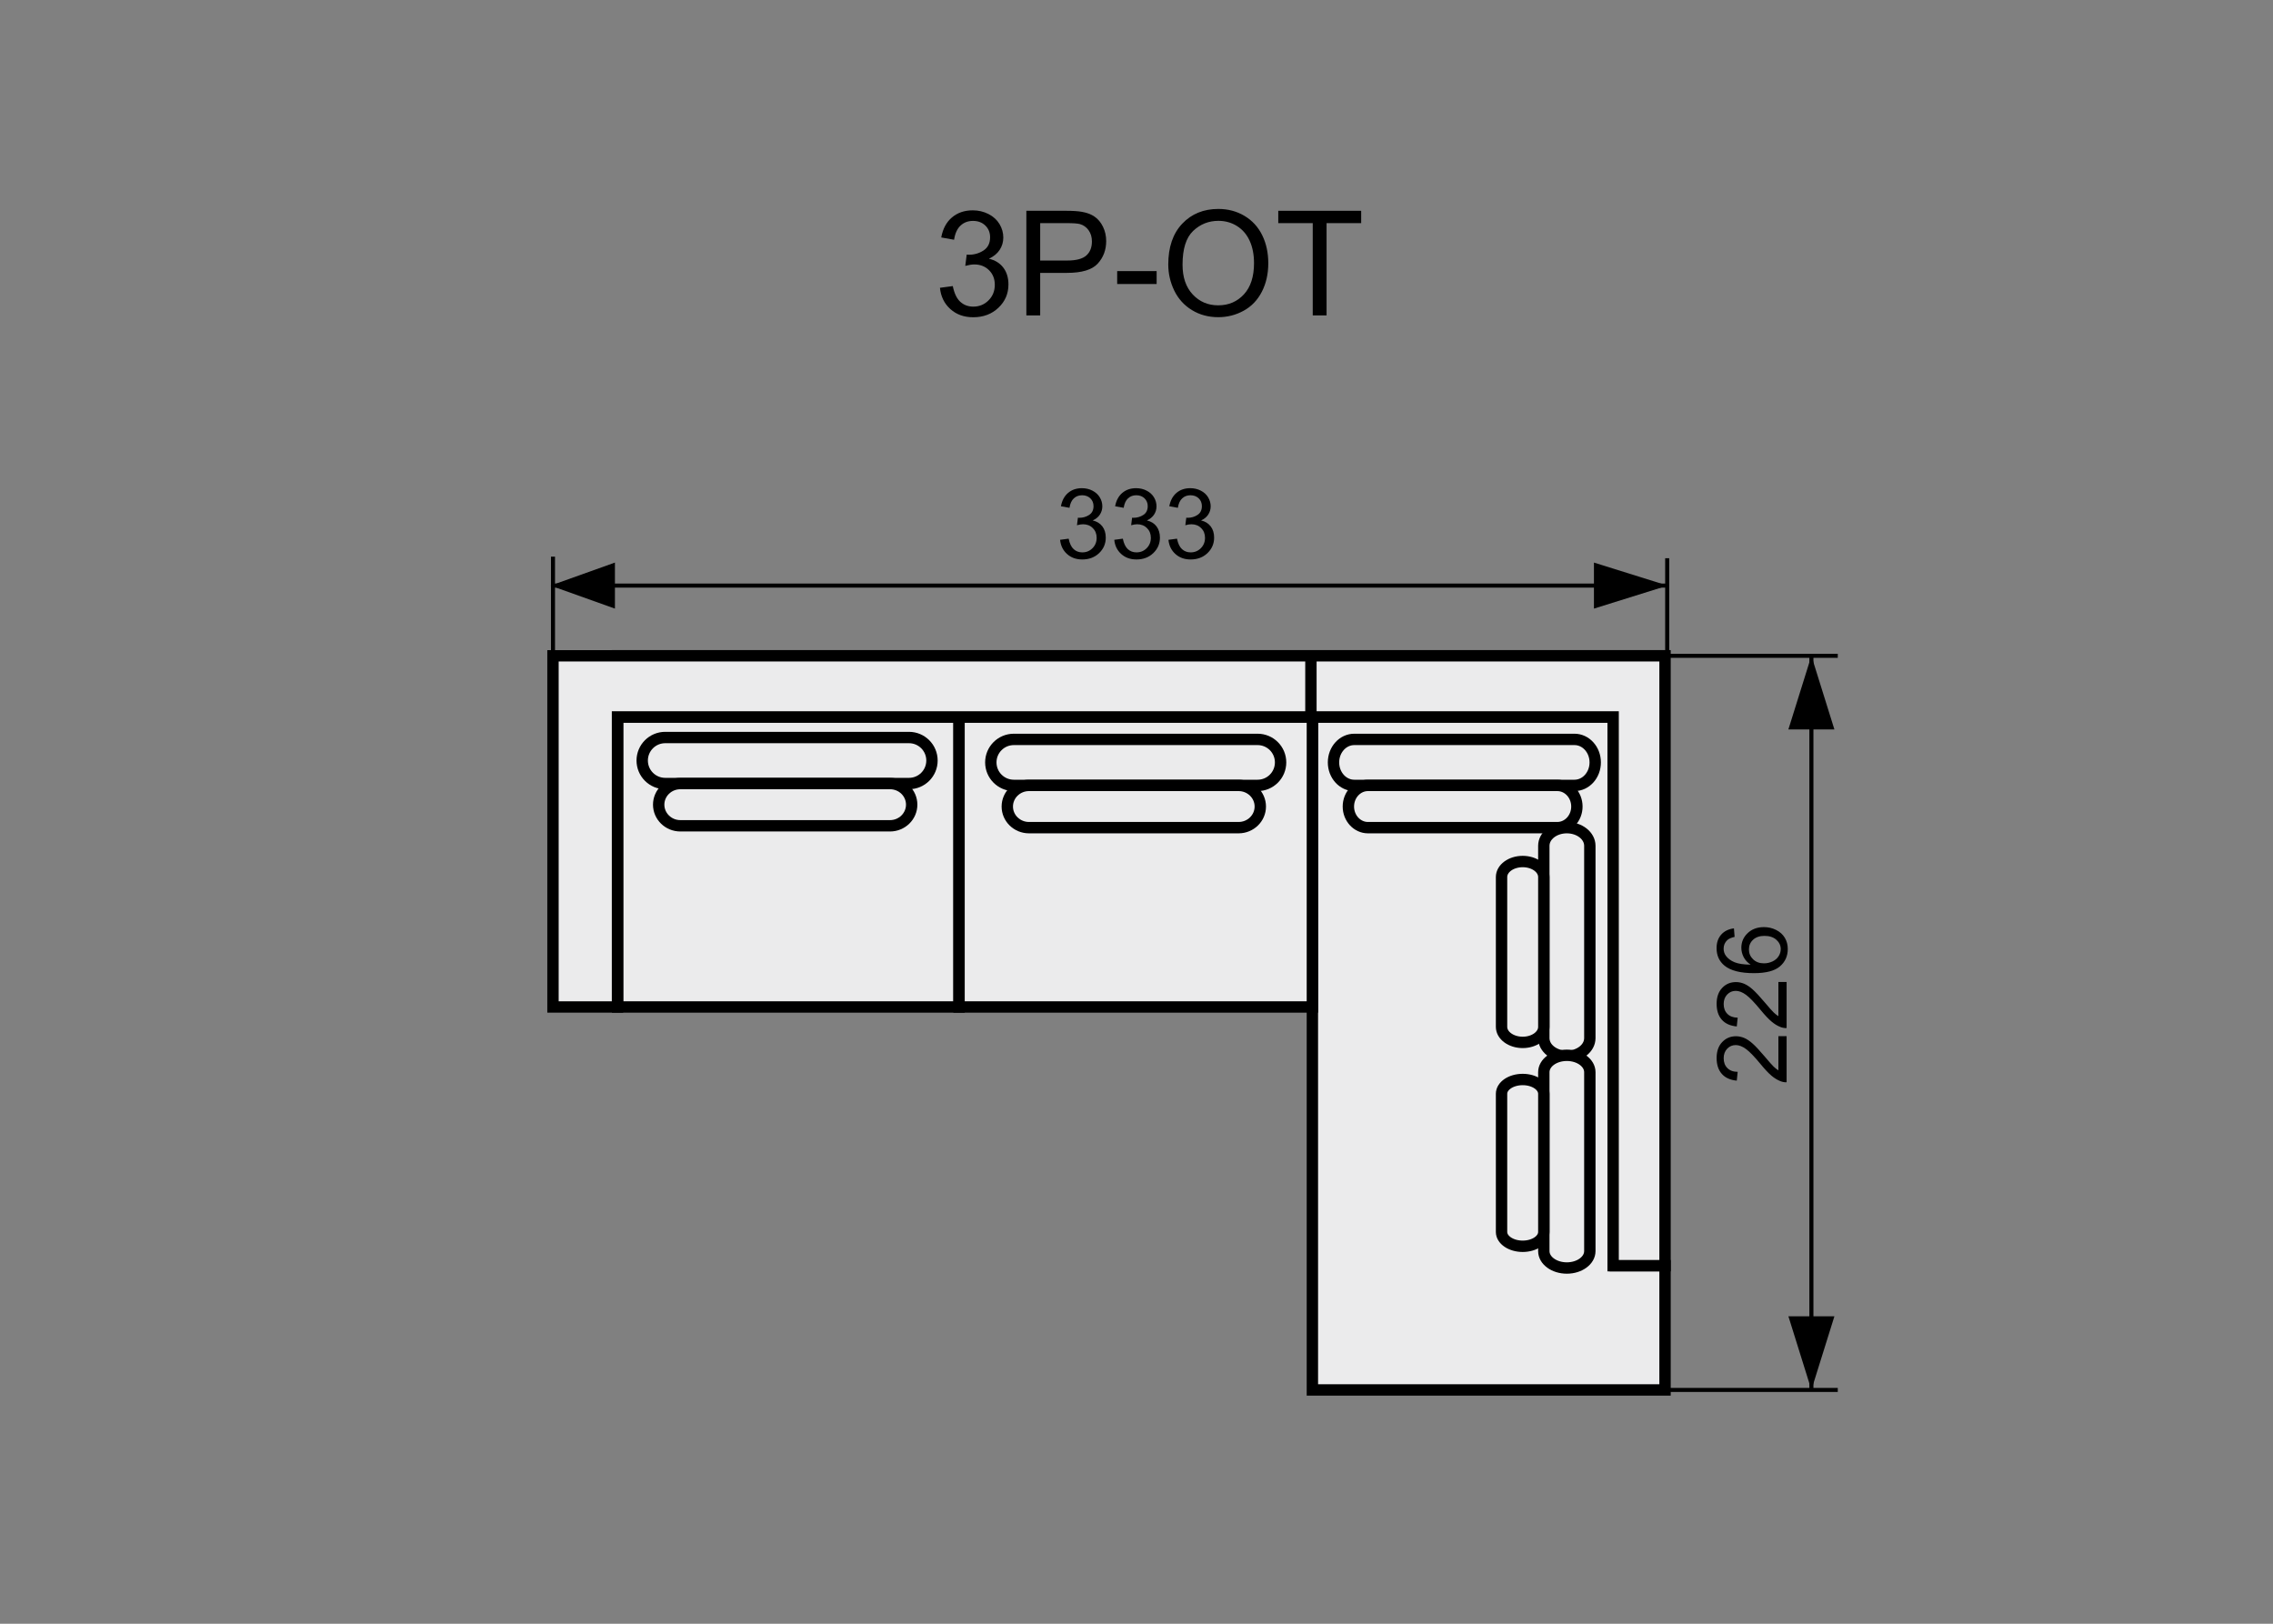<?xml version="1.0" encoding="utf-8"?>
<!-- Generator: Adobe Illustrator 16.0.0, SVG Export Plug-In . SVG Version: 6.00 Build 0)  -->
<!DOCTYPE svg PUBLIC "-//W3C//DTD SVG 1.1//EN" "http://www.w3.org/Graphics/SVG/1.1/DTD/svg11.dtd">
<svg version="1.1" xmlns="http://www.w3.org/2000/svg" xmlns:xlink="http://www.w3.org/1999/xlink" x="0px" y="0px" width="140px"
	 height="100px" viewBox="0 0 140 100" enable-background="new 0 0 140 100" xml:space="preserve">
<rect x="0" y="0" width="140" height="100" fill="#808080" stroke="none"/>
<g id="Warstwa_2">
</g>
<g id="Warstwa_4">
	
		<rect x="38.041" y="44.157" fill="#EBEBEC" stroke="#000000" stroke-width="0.7" stroke-miterlimit="22.926" width="21.029" height="17.859"/>
	<polygon fill="#EBEBEC" stroke="#000000" stroke-width="0.7" stroke-miterlimit="22.926" points="99.483,44.157 80.833,44.157 
		80.833,85.601 102.554,85.601 102.554,77.949 99.483,77.949 	"/>
	
		<rect x="59.07" y="44.157" fill="#EBEBEC" stroke="#000000" stroke-width="0.7" stroke-miterlimit="22.926" width="21.763" height="17.859"/>
	<path fill="#EBEBEC" stroke="#000000" stroke-width="0.7" stroke-miterlimit="22.926" d="M80.743,44.155v-3.766 M38.033,40.389
		H34.06v21.627h3.973V44.155h61.324v33.793h3.197v-37.56h-0.133h-3.064H38.033z"/>
	<path stroke="#000000" stroke-width="0.25" stroke-miterlimit="10" d="M34.06,36.064h68.627H34.06z"/>
	<path stroke="#000000" stroke-width="0.25" stroke-miterlimit="10" d="M111.569,85.601V40.389V85.601z"/>
	<g>
		<path d="M65.294,33.245l0.527-0.07c0.061,0.299,0.164,0.514,0.309,0.646s0.323,0.198,0.532,0.198c0.248,0,0.458-0.086,0.628-0.258
			s0.256-0.385,0.256-0.639c0-0.242-0.079-0.442-0.237-0.599s-0.359-0.236-0.604-0.236c-0.1,0-0.224,0.02-0.372,0.059l0.059-0.463
			c0.035,0.004,0.063,0.006,0.085,0.006c0.225,0,0.427-0.059,0.606-0.176s0.27-0.298,0.27-0.542c0-0.193-0.065-0.354-0.196-0.48
			s-0.3-0.19-0.507-0.19c-0.205,0-0.376,0.064-0.513,0.193s-0.225,0.322-0.264,0.58l-0.527-0.094
			c0.064-0.354,0.211-0.627,0.439-0.822s0.513-0.292,0.853-0.292c0.234,0,0.45,0.05,0.647,0.151s0.348,0.238,0.453,0.412
			s0.157,0.358,0.157,0.554c0,0.186-0.05,0.354-0.149,0.507s-0.247,0.273-0.442,0.363c0.254,0.059,0.451,0.18,0.592,0.365
			s0.211,0.416,0.211,0.693c0,0.375-0.137,0.693-0.41,0.954s-0.619,0.391-1.037,0.391c-0.377,0-0.69-0.112-0.939-0.337
			S65.329,33.603,65.294,33.245z"/>
		<path d="M68.631,33.245l0.527-0.07c0.061,0.299,0.164,0.514,0.309,0.646s0.323,0.198,0.532,0.198c0.249,0,0.458-0.086,0.628-0.258
			s0.257-0.385,0.257-0.639c0-0.242-0.08-0.442-0.238-0.599s-0.359-0.236-0.604-0.236c-0.099,0-0.223,0.02-0.372,0.059l0.059-0.463
			c0.035,0.004,0.063,0.006,0.085,0.006c0.224,0,0.427-0.059,0.607-0.176s0.27-0.298,0.27-0.542c0-0.193-0.066-0.354-0.197-0.48
			s-0.299-0.19-0.506-0.19c-0.205,0-0.376,0.064-0.513,0.193s-0.225,0.322-0.264,0.58l-0.527-0.094
			c0.064-0.354,0.211-0.627,0.439-0.822s0.513-0.292,0.853-0.292c0.235,0,0.45,0.05,0.647,0.151s0.349,0.238,0.453,0.412
			c0.104,0.174,0.156,0.358,0.156,0.554c0,0.186-0.049,0.354-0.148,0.507c-0.099,0.152-0.248,0.273-0.443,0.363
			c0.254,0.059,0.451,0.18,0.591,0.365s0.211,0.416,0.211,0.693c0,0.375-0.137,0.693-0.41,0.954
			c-0.273,0.261-0.619,0.391-1.036,0.391c-0.377,0-0.69-0.112-0.939-0.337S68.666,33.603,68.631,33.245z"/>
		<path d="M71.968,33.245l0.527-0.07c0.061,0.299,0.163,0.514,0.309,0.646s0.322,0.198,0.531,0.198c0.248,0,0.458-0.086,0.629-0.258
			s0.256-0.385,0.256-0.639c0-0.242-0.078-0.442-0.236-0.599s-0.359-0.236-0.604-0.236c-0.1,0-0.225,0.02-0.373,0.059l0.059-0.463
			c0.035,0.004,0.064,0.006,0.086,0.006c0.225,0,0.426-0.059,0.605-0.176s0.27-0.298,0.27-0.542c0-0.193-0.064-0.354-0.195-0.48
			s-0.301-0.19-0.508-0.19c-0.205,0-0.375,0.064-0.512,0.193s-0.225,0.322-0.264,0.58l-0.527-0.094
			c0.064-0.354,0.211-0.627,0.439-0.822s0.512-0.292,0.852-0.292c0.234,0,0.451,0.05,0.648,0.151s0.348,0.238,0.452,0.412
			s0.157,0.358,0.157,0.554c0,0.186-0.051,0.354-0.15,0.507s-0.246,0.273-0.441,0.363c0.254,0.059,0.451,0.18,0.592,0.365
			s0.211,0.416,0.211,0.693c0,0.375-0.137,0.693-0.41,0.954s-0.619,0.391-1.037,0.391c-0.377,0-0.69-0.112-0.939-0.337
			S72.003,33.603,71.968,33.245z"/>
	</g>
	<g>
		<path d="M109.534,63.813h0.508v2.84c-0.127,0.004-0.25-0.018-0.367-0.063c-0.193-0.072-0.383-0.188-0.57-0.347
			s-0.404-0.39-0.65-0.69c-0.383-0.467-0.687-0.781-0.91-0.945s-0.436-0.246-0.635-0.246c-0.209,0-0.385,0.074-0.528,0.224
			s-0.216,0.345-0.216,0.585c0,0.254,0.076,0.457,0.229,0.609s0.363,0.229,0.633,0.23l-0.055,0.543
			c-0.404-0.037-0.713-0.178-0.925-0.42s-0.317-0.566-0.317-0.975c0-0.412,0.113-0.738,0.342-0.979s0.512-0.361,0.85-0.361
			c0.172,0,0.342,0.035,0.508,0.105s0.34,0.188,0.523,0.351s0.436,0.435,0.756,0.813c0.266,0.316,0.446,0.52,0.541,0.609
			s0.189,0.164,0.285,0.223V63.813z"/>
		<path d="M109.534,60.477h0.508v2.838c-0.127,0.004-0.25-0.016-0.367-0.061c-0.193-0.072-0.383-0.188-0.57-0.348
			s-0.404-0.389-0.65-0.689c-0.383-0.467-0.687-0.783-0.91-0.947s-0.436-0.246-0.635-0.246c-0.209,0-0.385,0.075-0.528,0.225
			s-0.216,0.344-0.216,0.584c0,0.254,0.076,0.457,0.229,0.609s0.363,0.23,0.633,0.232l-0.055,0.541
			c-0.404-0.037-0.713-0.176-0.925-0.418s-0.317-0.568-0.317-0.977c0-0.412,0.113-0.738,0.342-0.979s0.512-0.359,0.85-0.359
			c0.172,0,0.342,0.035,0.508,0.105s0.34,0.187,0.523,0.35s0.436,0.434,0.756,0.813c0.266,0.316,0.446,0.52,0.541,0.609
			s0.189,0.164,0.285,0.223V60.477z"/>
		<path d="M106.798,57.174l0.041,0.525c-0.207,0.047-0.357,0.113-0.451,0.199c-0.15,0.143-0.225,0.318-0.225,0.527
			c0,0.168,0.047,0.314,0.141,0.441c0.121,0.166,0.297,0.297,0.529,0.393s0.564,0.146,0.994,0.15
			c-0.193-0.127-0.338-0.283-0.432-0.467s-0.141-0.375-0.141-0.576c0-0.352,0.13-0.651,0.389-0.898s0.594-0.371,1.004-0.371
			c0.27,0,0.52,0.059,0.751,0.175s0.409,0.276,0.532,0.479s0.184,0.434,0.184,0.691c0,0.439-0.161,0.797-0.484,1.074
			s-0.855,0.416-1.598,0.416c-0.83,0-1.434-0.152-1.811-0.459c-0.328-0.268-0.492-0.629-0.492-1.082c0-0.338,0.094-0.614,0.283-0.83
			S106.464,57.217,106.798,57.174z M108.649,59.328c0.182,0,0.355-0.039,0.521-0.116s0.293-0.185,0.38-0.323s0.13-0.285,0.13-0.438
			c0-0.223-0.09-0.414-0.27-0.574s-0.424-0.24-0.732-0.24c-0.297,0-0.53,0.08-0.701,0.238s-0.256,0.357-0.256,0.598
			c0,0.238,0.085,0.439,0.256,0.605S108.372,59.328,108.649,59.328z"/>
	</g>
	<path stroke="#000000" stroke-width="0.25" stroke-miterlimit="10" d="M34.06,40.292v-6.01V40.292z"/>
	<path stroke="#000000" stroke-width="0.25" stroke-miterlimit="10" d="M102.687,40.389v-6.01V40.389z"/>
	<polygon points="112.986,44.924 110.151,44.924 111.569,40.389 111.569,40.389 	"/>
	<polygon points="112.987,81.064 110.152,81.064 111.569,85.601 111.569,85.601 	"/>
	<path stroke="#000000" stroke-width="0.25" stroke-miterlimit="10" d="M113.194,40.389H102.62H113.194z"/>
	<path stroke="#000000" stroke-width="0.25" stroke-miterlimit="10" d="M113.194,85.601H102.62H113.194z"/>
	<polygon points="37.875,34.647 37.875,37.482 33.907,36.065 33.907,36.065 	"/>
	<polygon points="98.175,34.647 98.175,37.482 102.711,36.065 102.711,36.065 	"/>
	<path fill="#EBEBEC" stroke="#000000" stroke-width="0.7" stroke-miterlimit="22.926" d="M57.403,46.838
		c0,0.783-0.634,1.417-1.417,1.417H40.972c-0.782,0-1.417-0.634-1.417-1.417l0,0c0-0.782,0.634-1.417,1.417-1.417h15.015
		C56.769,45.421,57.403,46.056,57.403,46.838L57.403,46.838z"/>
	<path fill="#EBEBEC" stroke="#000000" stroke-width="0.7" stroke-miterlimit="22.926" d="M56.153,49.556
		c0,0.718-0.599,1.302-1.336,1.302H41.906c-0.738,0-1.336-0.584-1.336-1.302l0,0c0-0.718,0.599-1.3,1.336-1.3h12.911
		C55.555,48.255,56.153,48.837,56.153,49.556L56.153,49.556z"/>
	<path fill="#EBEBEC" stroke="#000000" stroke-width="0.7" stroke-miterlimit="22.926" d="M78.875,46.953
		c0,0.784-0.634,1.417-1.417,1.417H62.444c-0.782,0-1.417-0.633-1.417-1.417l0,0c0-0.782,0.634-1.416,1.417-1.416h15.014
		C78.241,45.537,78.875,46.17,78.875,46.953L78.875,46.953z"/>
	<path fill="#EBEBEC" stroke="#000000" stroke-width="0.7" stroke-miterlimit="22.926" d="M77.625,49.671
		c0,0.718-0.599,1.301-1.337,1.301h-12.91c-0.738,0-1.336-0.583-1.336-1.301l0,0c0-0.718,0.599-1.301,1.336-1.301h12.91
		C77.026,48.37,77.625,48.953,77.625,49.671L77.625,49.671z"/>
	<path fill="#EBEBEC" stroke="#000000" stroke-width="0.7" stroke-miterlimit="22.926" d="M98.254,46.953
		c0,0.784-0.573,1.417-1.279,1.417H83.413c-0.707,0-1.279-0.633-1.279-1.417l0,0c0-0.782,0.572-1.416,1.279-1.416h13.562
		C97.681,45.537,98.254,46.17,98.254,46.953L98.254,46.953z"/>
	<path fill="#EBEBEC" stroke="#000000" stroke-width="0.7" stroke-miterlimit="22.926" d="M97.125,49.671
		c0,0.718-0.541,1.301-1.207,1.301H84.257c-0.666,0-1.207-0.583-1.207-1.301l0,0c0-0.718,0.541-1.301,1.207-1.301h11.661
		C96.584,48.37,97.125,48.953,97.125,49.671L97.125,49.671z"/>
	<path fill="#EBEBEC" stroke="#000000" stroke-width="0.7" stroke-miterlimit="22.926" d="M96.505,65.053
		c-0.782,0-1.417-0.5-1.417-1.117V52.088c0-0.617,0.635-1.116,1.417-1.116l0,0c0.782,0,1.417,0.499,1.417,1.116v11.848
		C97.922,64.553,97.287,65.053,96.505,65.053L96.505,65.053z"/>
	<path fill="#EBEBEC" stroke="#000000" stroke-width="0.7" stroke-miterlimit="22.926" d="M93.787,64.197
		c-0.719,0-1.303-0.428-1.303-0.955v-9.229c0-0.528,0.584-0.955,1.303-0.955l0,0c0.719,0,1.301,0.427,1.301,0.955v9.229
		C95.088,63.77,94.506,64.197,93.787,64.197L93.787,64.197z"/>
	<path fill="#EBEBEC" stroke="#000000" stroke-width="0.7" stroke-miterlimit="22.926" d="M96.505,78.092
		c-0.782,0-1.417-0.465-1.417-1.039V66.031c0-0.574,0.635-1.039,1.417-1.039l0,0c0.782,0,1.417,0.465,1.417,1.039v11.021
		C97.922,77.627,97.287,78.092,96.505,78.092L96.505,78.092z"/>
	<path fill="#EBEBEC" stroke="#000000" stroke-width="0.7" stroke-miterlimit="22.926" d="M93.787,76.754
		c-0.719,0-1.303-0.395-1.303-0.881v-8.51c0-0.488,0.584-0.881,1.303-0.881l0,0c0.719,0,1.301,0.393,1.301,0.881v8.51
		C95.088,76.359,94.506,76.754,93.787,76.754L93.787,76.754z"/>
	<g>
		<path d="M57.894,17.724l0.791-0.105c0.091,0.448,0.245,0.771,0.464,0.969c0.218,0.197,0.484,0.296,0.797,0.296
			c0.372,0,0.686-0.129,0.943-0.387c0.256-0.258,0.384-0.577,0.384-0.958c0-0.363-0.119-0.663-0.356-0.899
			c-0.237-0.235-0.539-0.354-0.905-0.354c-0.149,0-0.335,0.029-0.558,0.088l0.088-0.694c0.053,0.006,0.095,0.009,0.127,0.009
			c0.337,0,0.64-0.088,0.91-0.264s0.404-0.447,0.404-0.813c0-0.29-0.098-0.53-0.294-0.721s-0.45-0.286-0.76-0.286
			c-0.308,0-0.564,0.097-0.769,0.29s-0.337,0.483-0.396,0.87l-0.791-0.141c0.097-0.53,0.316-0.941,0.659-1.232
			s0.769-0.438,1.279-0.438c0.352,0,0.675,0.076,0.971,0.227s0.522,0.356,0.679,0.617s0.235,0.538,0.235,0.831
			c0,0.278-0.075,0.532-0.224,0.76s-0.371,0.41-0.664,0.545c0.381,0.088,0.677,0.271,0.888,0.547
			c0.211,0.277,0.316,0.624,0.316,1.04c0,0.563-0.205,1.04-0.615,1.43c-0.41,0.392-0.929,0.587-1.556,0.587
			c-0.565,0-1.035-0.168-1.408-0.505C58.16,18.696,57.947,18.26,57.894,17.724z"/>
		<path d="M63.216,19.424v-6.442h2.43c0.428,0,0.754,0.021,0.98,0.062c0.316,0.053,0.582,0.153,0.795,0.301
			c0.214,0.148,0.386,0.355,0.516,0.622s0.196,0.56,0.196,0.879c0,0.548-0.174,1.012-0.523,1.391
			c-0.349,0.38-0.979,0.569-1.89,0.569h-1.652v2.619H63.216z M64.068,16.045h1.666c0.551,0,0.942-0.103,1.173-0.308
			s0.347-0.494,0.347-0.866c0-0.27-0.068-0.5-0.205-0.692c-0.136-0.191-0.315-0.318-0.538-0.38
			c-0.144-0.038-0.409-0.057-0.795-0.057h-1.648V16.045z"/>
		<path d="M68.81,17.491v-0.795h2.43v0.795H68.81z"/>
		<path d="M71.957,16.287c0-1.069,0.287-1.906,0.861-2.512c0.574-0.604,1.314-0.907,2.223-0.907c0.596,0,1.131,0.142,1.609,0.426
			c0.477,0.284,0.841,0.681,1.092,1.189c0.25,0.508,0.375,1.084,0.375,1.729c0,0.653-0.131,1.238-0.395,1.753
			s-0.638,0.906-1.121,1.171c-0.483,0.266-1.005,0.398-1.564,0.398c-0.606,0-1.148-0.146-1.626-0.439s-0.839-0.693-1.085-1.2
			S71.957,16.852,71.957,16.287z M72.836,16.3c0,0.776,0.208,1.388,0.626,1.834c0.417,0.447,0.94,0.67,1.571,0.67
			c0.641,0,1.169-0.226,1.584-0.677c0.414-0.451,0.621-1.091,0.621-1.92c0-0.524-0.088-0.982-0.266-1.373
			c-0.178-0.392-0.437-0.694-0.777-0.91c-0.342-0.215-0.725-0.323-1.149-0.323c-0.604,0-1.123,0.208-1.558,0.622
			C73.053,14.638,72.836,15.33,72.836,16.3z"/>
		<path d="M80.855,19.424v-5.682h-2.123v-0.76h5.107v0.76h-2.132v5.682H80.855z"/>
	</g>
</g>
</svg>
